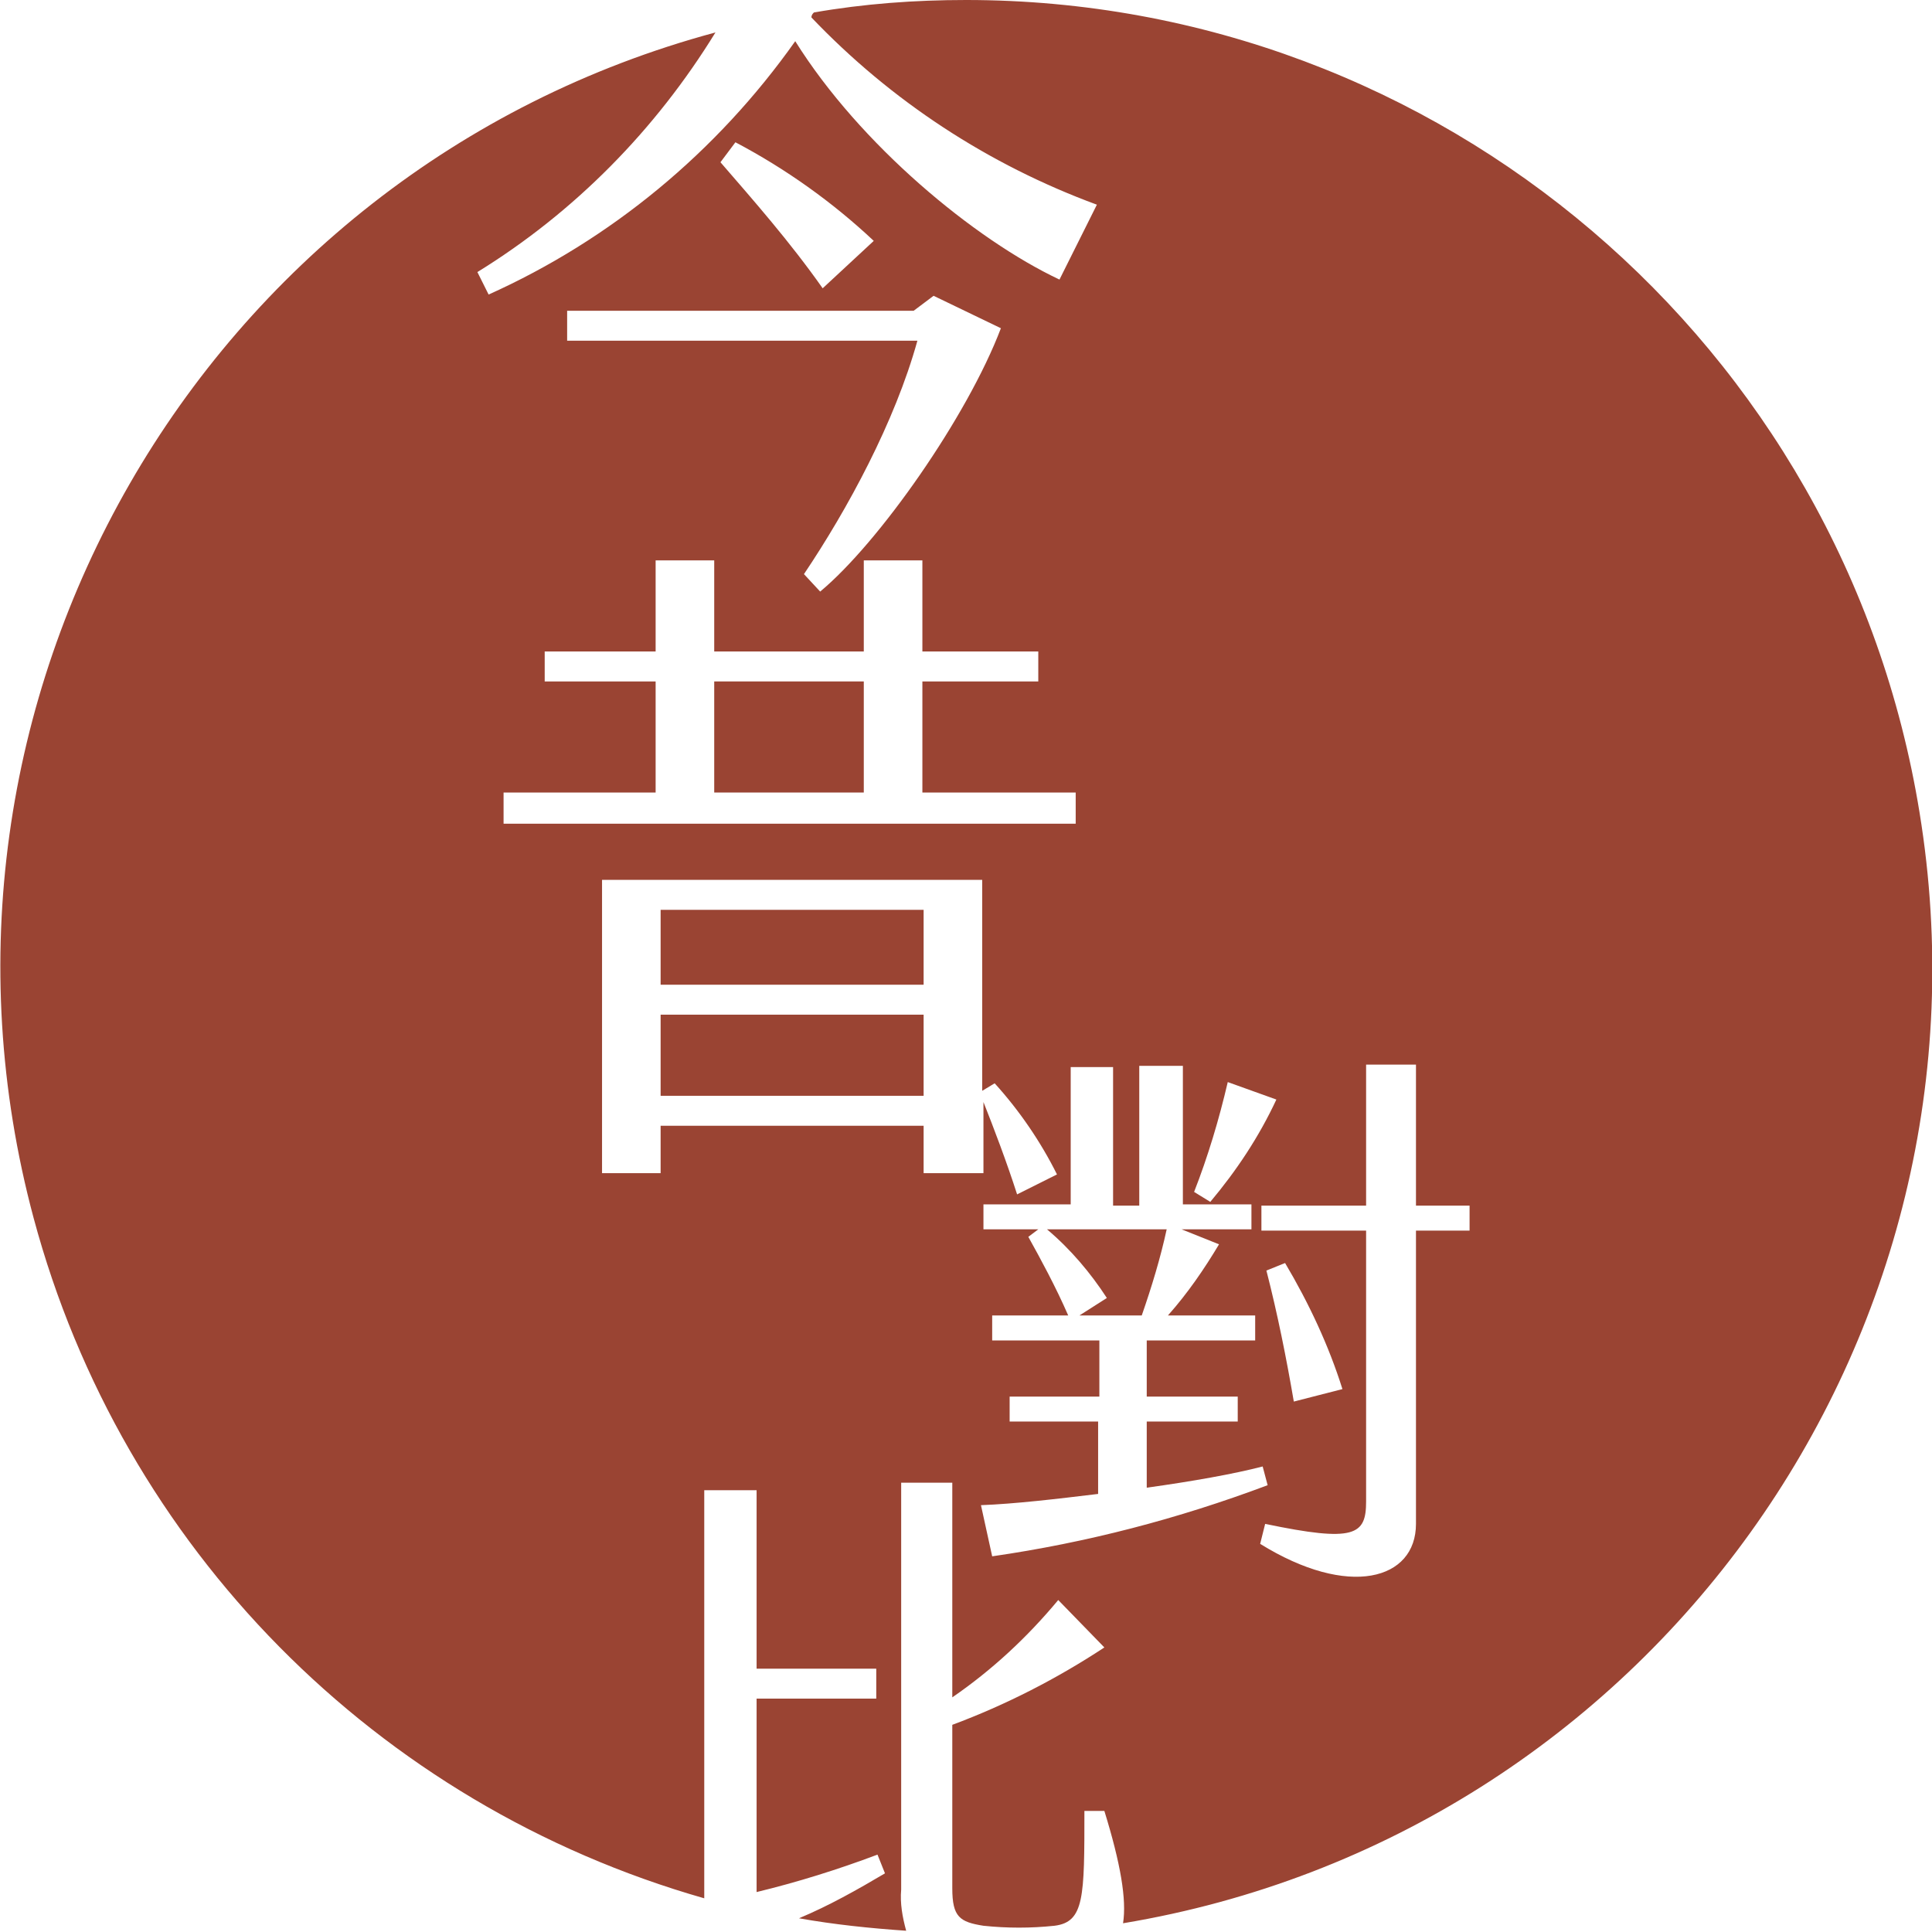 <svg width="125" height="125" viewBox="0 0 125 125" fill="none" xmlns="http://www.w3.org/2000/svg">
<g clip-path="url(#clip0)">
<path d="M67.742 79.538C69.274 80.83 70.564 82.364 71.613 83.979L69.839 85.11H73.871C74.516 83.253 75.081 81.395 75.484 79.538H67.742Z" fill="#9A4433"/>
<path d="M59.758 65.649H42.742V70.898H59.758V65.649Z" fill="#9A4433"/>
<path d="M55.887 44.089H46.21V51.276H55.887V44.089Z" fill="#9A4433"/>
<path d="M59.758 58.866H42.742V63.711H59.758V58.866Z" fill="#9A4433"/>
<path d="M124.194 52.568C119.274 22.287 93.145 0 62.5 0C59.194 0 55.887 0.242 52.661 0.807C52.581 0.888 52.5 0.969 52.5 1.13C57.661 6.541 63.952 10.659 70.968 13.243L68.548 18.088C63.065 15.504 55.645 9.367 51.452 2.665C46.371 9.851 39.516 15.504 31.613 19.057L30.887 17.603C37.178 13.727 42.419 8.398 46.29 2.099C12.984 11.063 -6.774 45.462 2.177 78.811C7.903 100.129 24.355 116.764 45.565 122.82V96.415H48.952V107.962H56.694V109.9H48.952V122.416C51.613 121.77 54.194 120.963 56.774 119.994L57.258 121.205C55.484 122.255 53.629 123.304 51.694 124.112C53.952 124.515 56.29 124.758 58.629 124.919C58.387 124.031 58.226 123.143 58.306 122.255V95.93H61.613V109.819C64.194 108.043 66.452 105.943 68.468 103.521L71.452 106.589C68.387 108.608 65.081 110.304 61.613 111.596V122.174C61.613 124.031 62.097 124.354 63.629 124.596C65.161 124.758 66.694 124.758 68.226 124.596C70.161 124.354 70.161 122.739 70.161 117.167H71.452C72.5 120.559 72.903 122.901 72.661 124.435C106.613 118.782 129.758 86.644 124.194 52.568ZM79.436 70.01L82.581 71.14C81.452 73.563 80 75.743 78.306 77.762L77.258 77.116C78.145 74.855 78.871 72.432 79.436 70.01ZM47.581 9.205C50.806 10.901 53.871 13.081 56.532 15.585L53.226 18.653C51.129 15.665 48.71 12.92 46.613 10.497L47.581 9.205ZM36.694 20.107H59.113L60.403 19.138L64.758 21.237C62.581 26.97 56.855 35.126 53.065 38.275L52.016 37.145C54.839 32.946 57.903 27.293 59.355 22.045H36.694V20.107ZM32.581 51.276H42.419V44.089H35.242V42.151H42.419V36.257H46.21V42.151H55.887V36.257H59.678V42.151H67.177V44.089H59.678V51.276H69.597V53.295H32.581V51.276ZM59.758 75.904V72.836H42.742V75.904H38.952V56.928H63.548V70.575L64.355 70.09C65.968 71.867 67.339 73.886 68.387 75.985L65.806 77.277C65.161 75.258 64.274 72.917 63.629 71.302V75.904H59.758ZM64.194 100.694L63.468 97.384C65.645 97.303 68.387 96.98 71.048 96.657V91.974H65.323V90.359H71.129V86.725H64.194V85.11H69.113C68.306 83.253 67.339 81.476 66.532 80.023L67.177 79.538H63.629V77.923H69.274V69.041H72.016V78.004H73.71V68.96H76.532V77.923H80.968V79.538H76.452L78.871 80.507C77.903 82.122 76.855 83.656 75.565 85.11H81.21V86.725H74.194V90.359H80.081V91.974H74.194V96.253C77.097 95.85 79.839 95.365 81.694 94.88L82.016 96.092C76.21 98.272 70.323 99.806 64.194 100.694ZM81.936 82.203L83.145 81.718C84.677 84.302 85.968 87.048 86.855 89.874L83.71 90.681C83.226 87.855 82.661 85.029 81.936 82.203ZM95.081 79.619H91.613V98.595C91.613 102.229 87.258 103.44 81.532 99.887L81.855 98.595C87.661 99.806 88.387 99.322 88.387 97.141V79.619H81.613V78.004H88.387V68.879H91.613V78.004H95.081V79.619Z" fill="#9A4433"/>
</g>
<defs>
<clipPath id="clip0">
<rect width="125" height="125" fill="white"/>
</clipPath>
</defs>
</svg>
